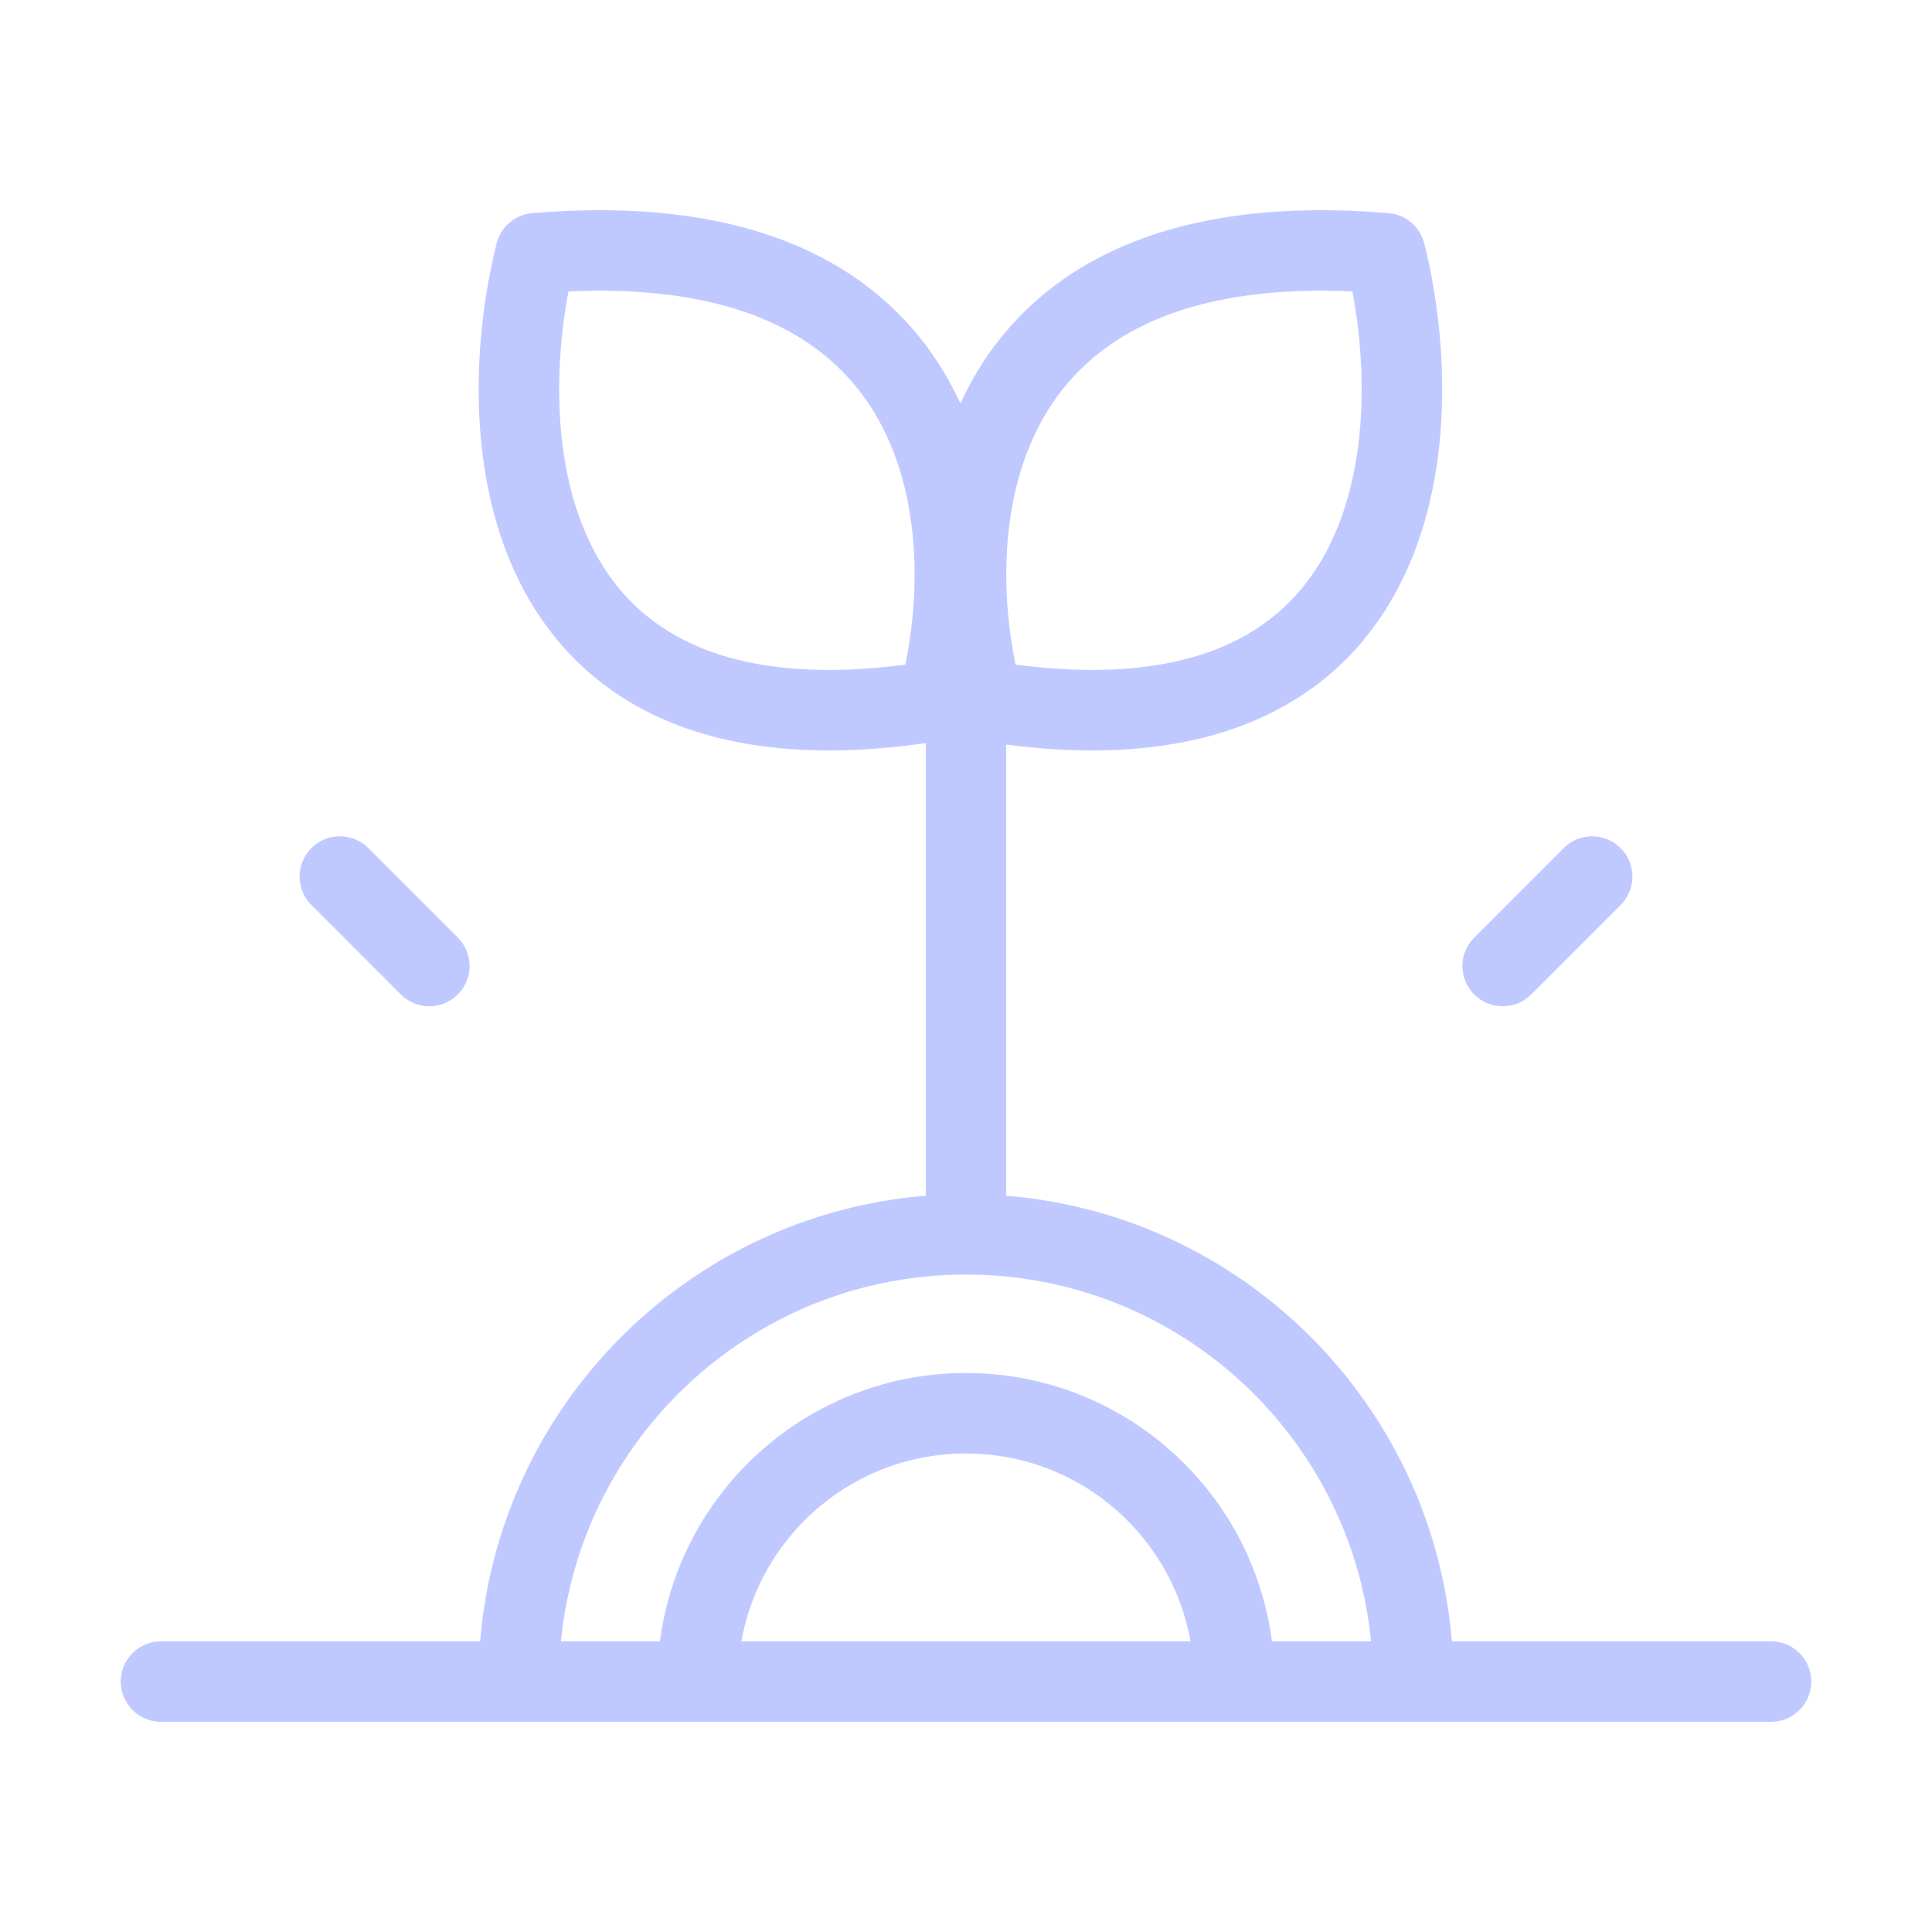 <svg width="24" height="24" viewBox="0 0 24 24" fill="none" xmlns="http://www.w3.org/2000/svg">
<path d="M12 15.333V7.556M12 15.333C8.932 15.333 6.444 17.821 6.444 20.889M12 15.333C15.068 15.333 17.556 17.821 17.556 20.889M5.333 12L4.222 10.889M18.667 12L19.778 10.889M2 20.889H22" stroke="#C0C9FF" stroke-linecap="round" stroke-linejoin="round"/>
<path d="M8.666 20.889C8.666 19.048 10.158 17.556 11.999 17.556C13.84 17.556 15.333 19.048 15.333 20.889" stroke="#C0C9FF" stroke-linecap="round" stroke-linejoin="round"/>
<path d="M17.208 3.146C17.763 5.368 17.541 9.59 12.208 8.701C11.652 6.664 11.874 2.701 17.208 3.146Z" stroke="#C0C9FF" stroke-linejoin="round"/>
<path d="M6.654 3.146C6.098 5.368 6.32 9.59 11.654 8.701C12.209 6.664 11.987 2.701 6.654 3.146Z" stroke="#C0C9FF" stroke-linejoin="round"/>
</svg>
